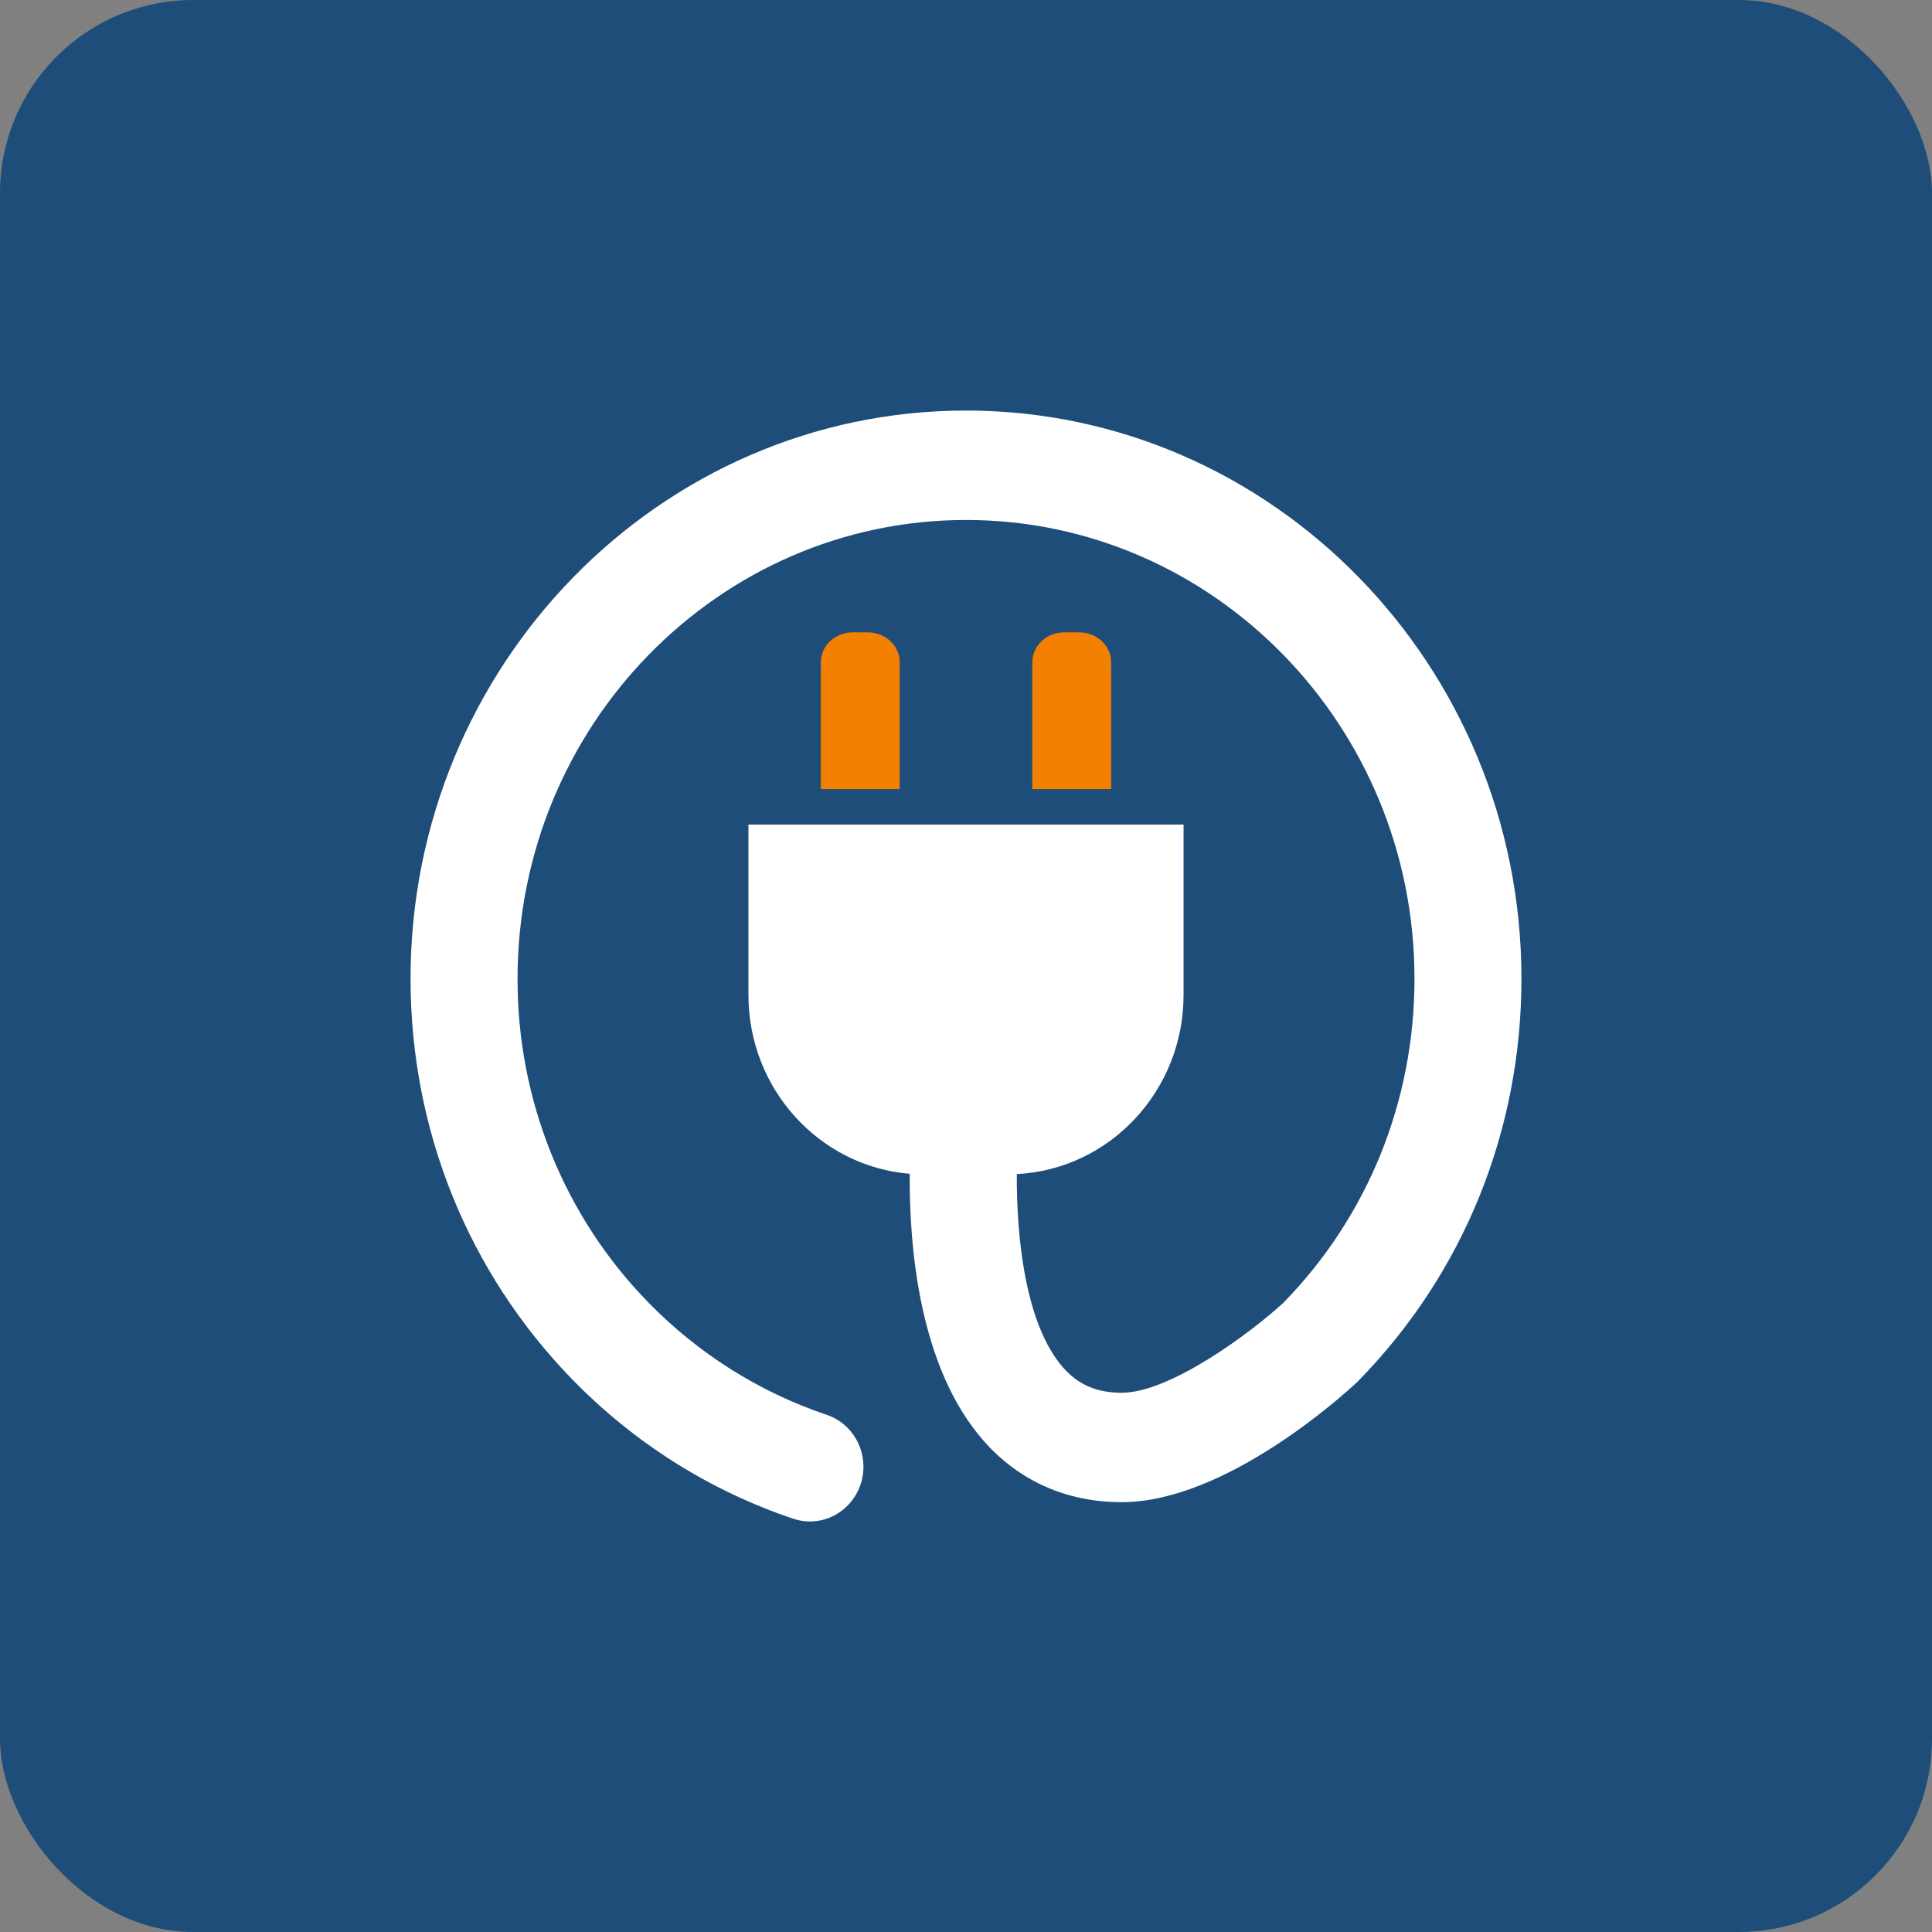 <svg xmlns="http://www.w3.org/2000/svg" width="80" height="80" viewBox="0 0 80 80" fill="none"><rect x="0" y="0" width="80" height="80" fill="#808080" stroke="none"/><rect width="80" height="80" rx="8" fill="#1E4D79"></rect><path d="M35.933 26.184H35.31C34.58 26.184 33.989 26.738 33.989 27.423V32.674H37.255V27.423C37.254 26.739 36.663 26.184 35.933 26.184ZM44.689 26.184H44.065C43.336 26.184 42.745 26.738 42.745 27.423V32.674H46.01V27.423C46.01 26.739 45.419 26.184 44.689 26.184Z" fill="#F48002"></path><path d="M40 17C27.317 17 17 27.553 17 40.524C17 46.787 19.378 52.68 23.697 57.119C26.261 59.752 29.397 61.729 32.849 62.888C33.408 63.075 34.016 63.026 34.539 62.755C35.063 62.483 35.46 62.009 35.643 61.438C35.733 61.156 35.769 60.857 35.746 60.561C35.724 60.264 35.645 59.975 35.513 59.71C35.381 59.444 35.2 59.208 34.979 59.015C34.758 58.821 34.502 58.674 34.225 58.582C31.439 57.644 28.908 56.048 26.838 53.922C25.118 52.163 23.755 50.074 22.827 47.775C21.899 45.476 21.425 43.012 21.431 40.524C21.431 30.051 29.761 21.531 40.001 21.531C50.24 21.531 58.571 30.051 58.571 40.524C58.571 45.599 56.641 50.365 53.135 53.952C51.79 55.188 48.451 57.671 46.447 57.671C45.417 57.671 44.648 57.339 44.022 56.628C42.437 54.822 42.089 51.164 42.104 48.617C45.948 48.419 49.009 45.177 49.009 41.195V34.144H30.991V41.195C30.991 45.098 33.931 48.294 37.67 48.605C37.647 51.642 38.063 56.617 40.719 59.648C42.182 61.32 44.164 62.202 46.447 62.202C50.732 62.202 55.61 57.775 56.151 57.271L56.223 57.202C60.593 52.754 63 46.832 63 40.524C63 27.553 52.682 17 40 17Z" fill="white"></path></svg>